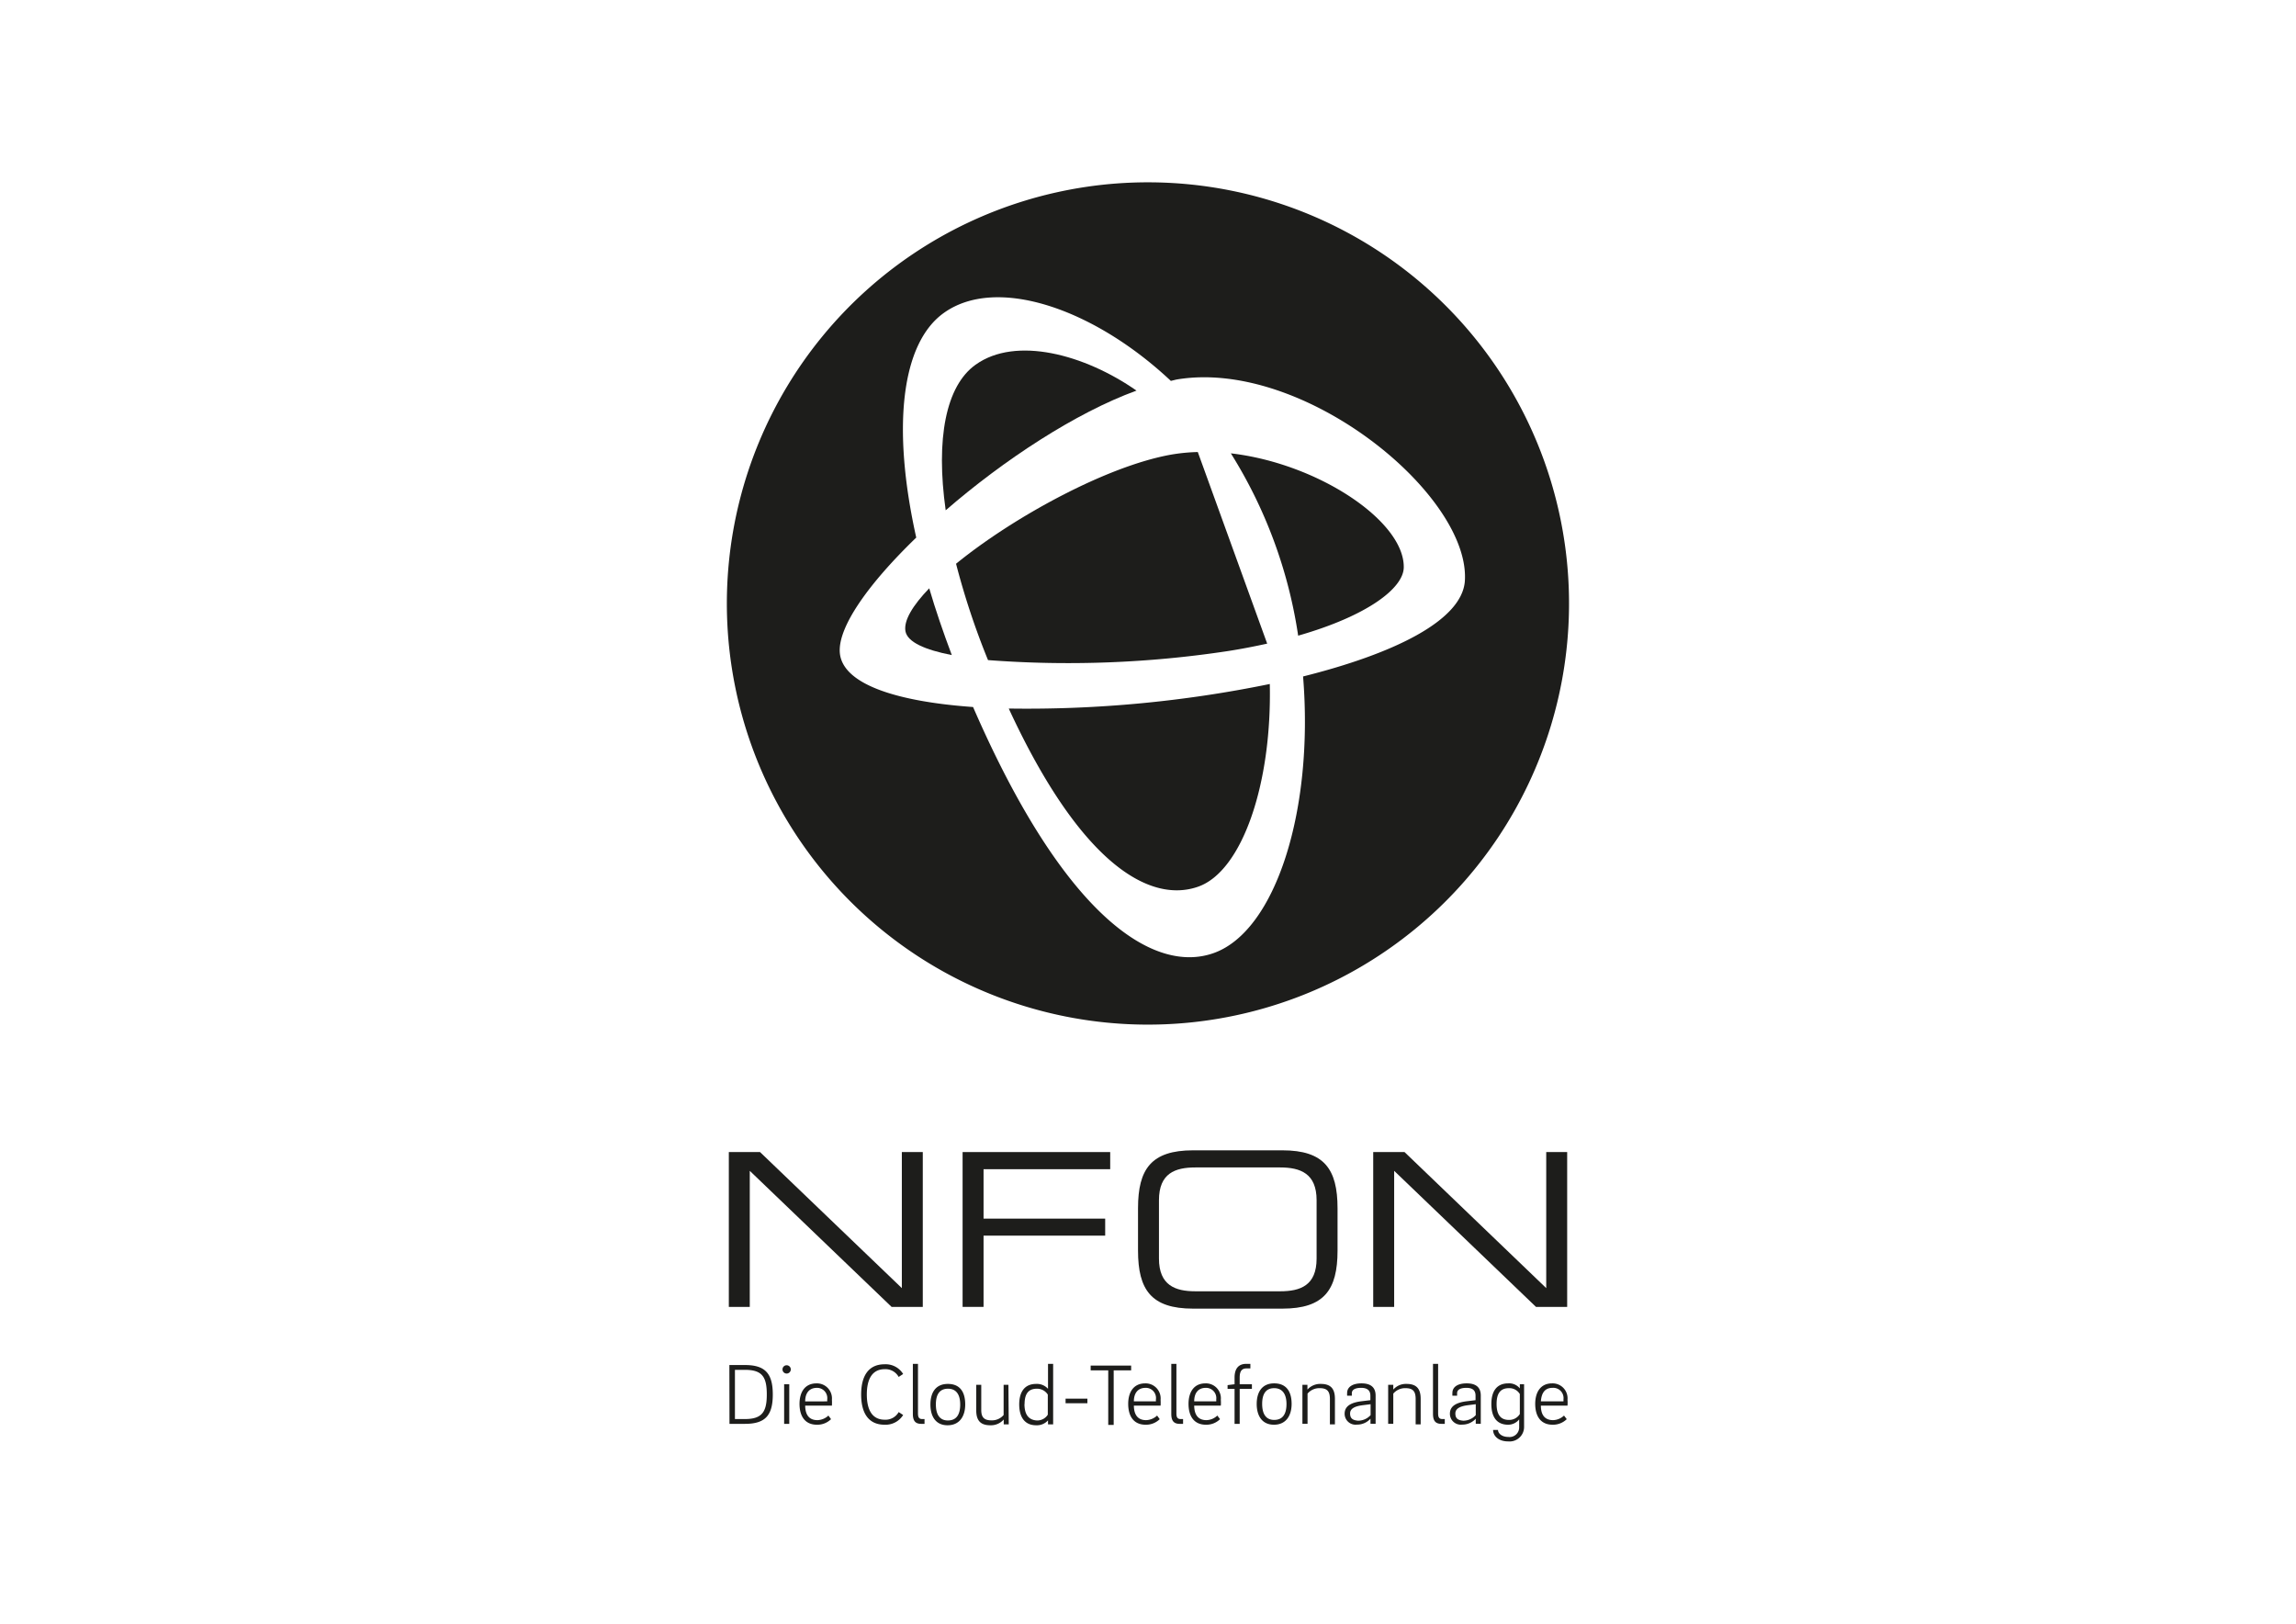 <svg id="Ebene_1" data-name="Ebene 1" xmlns="http://www.w3.org/2000/svg" viewBox="0 0 210.47 148.82"><defs><style>.cls-1{fill:#1d1d1b;}</style></defs><title>nfon schwarz</title><polygon class="cls-1" points="82.67 105.59 82.67 118.06 69.67 105.59 66.81 105.59 66.81 119.78 68.73 119.78 68.73 107.31 81.73 119.78 84.59 119.78 84.59 105.59 82.67 105.59"/><polygon class="cls-1" points="88.24 105.59 101.77 105.59 101.77 107.16 90.16 107.16 90.16 111.69 101.31 111.69 101.31 113.25 90.16 113.25 90.16 119.78 88.24 119.78 88.24 105.59"/><path class="cls-1" d="M117.55,105.43h-8.18c-3.84,0-5.05,1.72-5.05,5.31v3.88c0,3.59,1.21,5.32,5.05,5.32h8.18c3.84,0,5.06-1.73,5.06-5.32v-3.88C122.61,107.15,121.39,105.43,117.55,105.43Zm3.14,9.92c0,2.47-1.49,3-3.34,3h-7.78c-1.84,0-3.33-.55-3.33-3V110c0-2.47,1.49-3,3.33-3h7.78c1.85,0,3.34.55,3.34,3Z"/><polygon class="cls-1" points="141.74 105.59 141.74 118.06 128.75 105.59 125.88 105.59 125.88 119.78 127.8 119.78 127.8 107.31 140.8 119.78 143.66 119.78 143.66 105.59 141.74 105.59"/><path class="cls-1" d="M112.51,59.68c1.3-.2,2.51-.44,3.65-.69L109.8,41.43a16.67,16.67,0,0,0-2.46.24c-5.92,1.06-14.46,5.73-19.7,10a69,69,0,0,0,2.93,8.83A97.67,97.67,0,0,0,112.51,59.68Z"/><path class="cls-1" d="M83,57.85c.18,1,1.79,1.71,4.25,2.19-.79-2.1-1.49-4.14-2.07-6.12C83.68,55.48,82.83,56.86,83,57.85Z"/><path class="cls-1" d="M104.18,35.8c-4.79-3.34-11.07-5-14.74-2.38-2.75,1.95-3.67,6.83-2.75,13.35C92,42.17,98.6,37.83,104.18,35.8Z"/><path class="cls-1" d="M92.47,64.94c6.75,14.59,13.12,17.84,17.38,16.32,4-1.42,6.75-9.37,6.55-18.57A110.6,110.6,0,0,1,92.47,64.94Z"/><path class="cls-1" d="M112.83,41.55A43.5,43.5,0,0,1,119,58.26c6.36-1.82,9.65-4.35,9.68-6.25C128.75,47.77,120.84,42.48,112.83,41.55Z"/><path class="cls-1" d="M105.24,16.71a38.6,38.6,0,1,0,38.59,38.6A38.6,38.6,0,0,0,105.24,16.71ZM119.45,62c1,12.21-2.49,23.32-8.19,25.35-5.35,1.91-13.56-3-22.06-22.55-6.91-.49-11.9-2.05-12.21-4.91-.25-2.39,2.67-6.44,7-10.62-2.25-10.1-1.38-17.8,2.53-20.59,4.8-3.44,13.71-.44,20.81,6.23l.49-.12c11.64-2,27,10.58,26.46,18.48C134,56.89,127.76,59.92,119.45,62Z"/><path class="cls-1" d="M141.25,128.44c.05-.71.32-1.24,1.07-1.24a.94.94,0,0,1,1,1.06,1.09,1.09,0,0,1,0,.18Zm1.12,1.72c-.81,0-1.12-.54-1.12-1.33h2.44a3.27,3.27,0,0,0,0-.54,1.37,1.37,0,0,0-1.41-1.5c-1.07,0-1.55.82-1.55,1.88s.45,1.91,1.6,1.91a1.81,1.81,0,0,0,1.29-.51l-.25-.33a1.51,1.51,0,0,1-1,.42m-5.18-1.48c0-.85.26-1.45,1.13-1.45a1.11,1.11,0,0,1,1,.54v1.83a1.14,1.14,0,0,1-1,.54c-.88,0-1.13-.65-1.13-1.46m2.13-1.81v.38a1.25,1.25,0,0,0-1.06-.46c-1.08,0-1.55.75-1.55,1.89s.45,1.9,1.55,1.9a1.29,1.29,0,0,0,1-.49v.72a.88.88,0,0,1-1,.89c-.59,0-.94-.33-.94-.64h-.45c0,.53.47,1.05,1.39,1.05a1.33,1.33,0,0,0,1.45-1.31v-3.93Zm-5.91,2.68c0-.46.45-.67,1.16-.76l.71-.09v1a1.54,1.54,0,0,1-1.15.51C133.64,130.17,133.41,130,133.41,129.55Zm2.33.95v-2.59c0-.73-.41-1.12-1.29-1.12s-1.31.37-1.31.87a1.84,1.84,0,0,0,0,.26h.43v-.23c0-.3.27-.49.85-.49s.84.24.84.72v.41l-.73.09c-1,.11-1.62.43-1.62,1.15a1,1,0,0,0,1.12,1,1.67,1.67,0,0,0,1.25-.54v.46Zm-4.38-5.5v4.58c0,.59.19.92.77.92h.31v-.44h-.22c-.3,0-.39-.17-.39-.52V125Zm-4.11,5.5h.47v-2.77a1.41,1.41,0,0,1,1.13-.5c.7,0,.92.32.92,1v2.32h.46v-2.34c0-.89-.35-1.37-1.29-1.37a1.53,1.53,0,0,0-1.22.52v-.44h-.47Zm-3.49-.95c0-.46.45-.67,1.17-.76l.71-.09v1a1.55,1.55,0,0,1-1.15.51C124,130.17,123.76,130,123.76,129.55Zm2.34.95v-2.59c0-.73-.42-1.12-1.29-1.12s-1.32.37-1.32.87a1.84,1.84,0,0,0,0,.26h.43v-.23c0-.3.28-.49.85-.49s.85.24.85.72v.41l-.74.09c-1,.11-1.62.43-1.62,1.15a1,1,0,0,0,1.12,1,1.65,1.65,0,0,0,1.25-.54v.46Zm-6.71,0h.47v-2.77a1.4,1.4,0,0,1,1.12-.5c.71,0,.93.32.93,1v2.32h.46v-2.34c0-.89-.35-1.37-1.29-1.37a1.57,1.57,0,0,0-1.23.52v-.44h-.46Zm-2.59-.36c-.78,0-1.1-.59-1.1-1.47s.32-1.44,1.1-1.44,1.13.58,1.13,1.45-.31,1.46-1.13,1.46m0-3.35c-1.12,0-1.6.81-1.6,1.89s.49,1.9,1.58,1.9,1.62-.81,1.62-1.91-.46-1.88-1.6-1.88M114.62,125h-.37c-.79,0-1.08.53-1.08,1.26v.61l-.64.08v.34h.64v3.21h.47v-3.21h1.12v-.42h-1.12v-.61c0-.51.14-.84.62-.84h.36Zm-5.15,3.44c0-.71.32-1.24,1.07-1.24a.94.94,0,0,1,.95,1.06,1.09,1.09,0,0,1,0,.18Zm1.12,1.72c-.8,0-1.11-.54-1.12-1.33h2.44a3.27,3.27,0,0,0,0-.54,1.37,1.37,0,0,0-1.41-1.5c-1.07,0-1.55.82-1.55,1.88s.45,1.91,1.6,1.91a1.79,1.79,0,0,0,1.29-.51l-.25-.33a1.49,1.49,0,0,1-1,.42M107.37,125v4.58c0,.59.19.92.77.92h.31v-.44h-.22c-.3,0-.39-.17-.39-.52V125Zm-3.43,3.44c0-.71.33-1.24,1.08-1.24a.93.93,0,0,1,.94,1.06v.18Zm1.12,1.72c-.8,0-1.11-.54-1.12-1.33h2.45a4.9,4.9,0,0,0,0-.54,1.38,1.38,0,0,0-1.41-1.5c-1.08,0-1.56.82-1.56,1.88s.45,1.91,1.6,1.91a1.79,1.79,0,0,0,1.29-.51l-.24-.33a1.53,1.53,0,0,1-1,.42m-5.09-5v.44h1.61v5h.5v-5h1.6v-.44Zm-2.3,3.45h2v-.42h-2Zm-3.76.11c0-.85.26-1.44,1.13-1.44a1.16,1.16,0,0,1,1,.54v1.84a1.14,1.14,0,0,1-1,.53C94.18,130.14,93.91,129.5,93.91,128.67Zm2.15-1.43a1.36,1.36,0,0,0-1.09-.45c-1.07,0-1.55.75-1.55,1.88s.48,1.91,1.55,1.91a1.37,1.37,0,0,0,1.09-.45v.37h.47V125h-.47Zm-3.63-.37H92v2.77a1.41,1.41,0,0,1-1.12.49c-.7,0-.93-.32-.93-.95v-2.31h-.46v2.34c0,.89.35,1.37,1.29,1.37a1.55,1.55,0,0,0,1.23-.53v.45h.46Zm-5.55,3.27c-.78,0-1.1-.59-1.1-1.47s.32-1.44,1.11-1.44,1.12.58,1.12,1.45-.31,1.46-1.13,1.46m0-3.35c-1.13,0-1.6.81-1.6,1.89s.48,1.9,1.57,1.9,1.62-.81,1.62-1.91-.45-1.88-1.59-1.88M83.68,125v4.58c0,.59.19.92.76.92h.31v-.44h-.21c-.3,0-.39-.17-.39-.52V125Zm-4.22,2.81c0-1.31.43-2.32,1.64-2.32a1.38,1.38,0,0,1,1.28.71l.41-.27a1.88,1.88,0,0,0-1.7-.89c-1.48,0-2.15,1.07-2.15,2.77s.67,2.77,2.15,2.77a1.9,1.9,0,0,0,1.7-.89l-.41-.27a1.38,1.38,0,0,1-1.28.7c-1.21,0-1.64-1-1.64-2.31m-5.65.63c0-.71.33-1.24,1.08-1.24a.94.94,0,0,1,.94,1.06v.18Zm1.12,1.72c-.8,0-1.11-.54-1.12-1.33h2.45a4.9,4.9,0,0,0,0-.54,1.38,1.38,0,0,0-1.41-1.5c-1.08,0-1.56.82-1.56,1.88s.45,1.91,1.6,1.91a1.79,1.79,0,0,0,1.29-.51l-.24-.33a1.53,1.53,0,0,1-1,.42m-2.83-4.27a.38.38,0,1,0,0-.76.38.38,0,0,0,0,.76Zm-.23,4.61h.47v-3.63h-.47Zm-4.51-.44v-4.51h.92c1.59,0,2,.66,2,2.26s-.44,2.25-2,2.25Zm-.5.44h1.43c1.87,0,2.54-.8,2.54-2.69s-.67-2.7-2.54-2.7H66.86Z"/></svg>